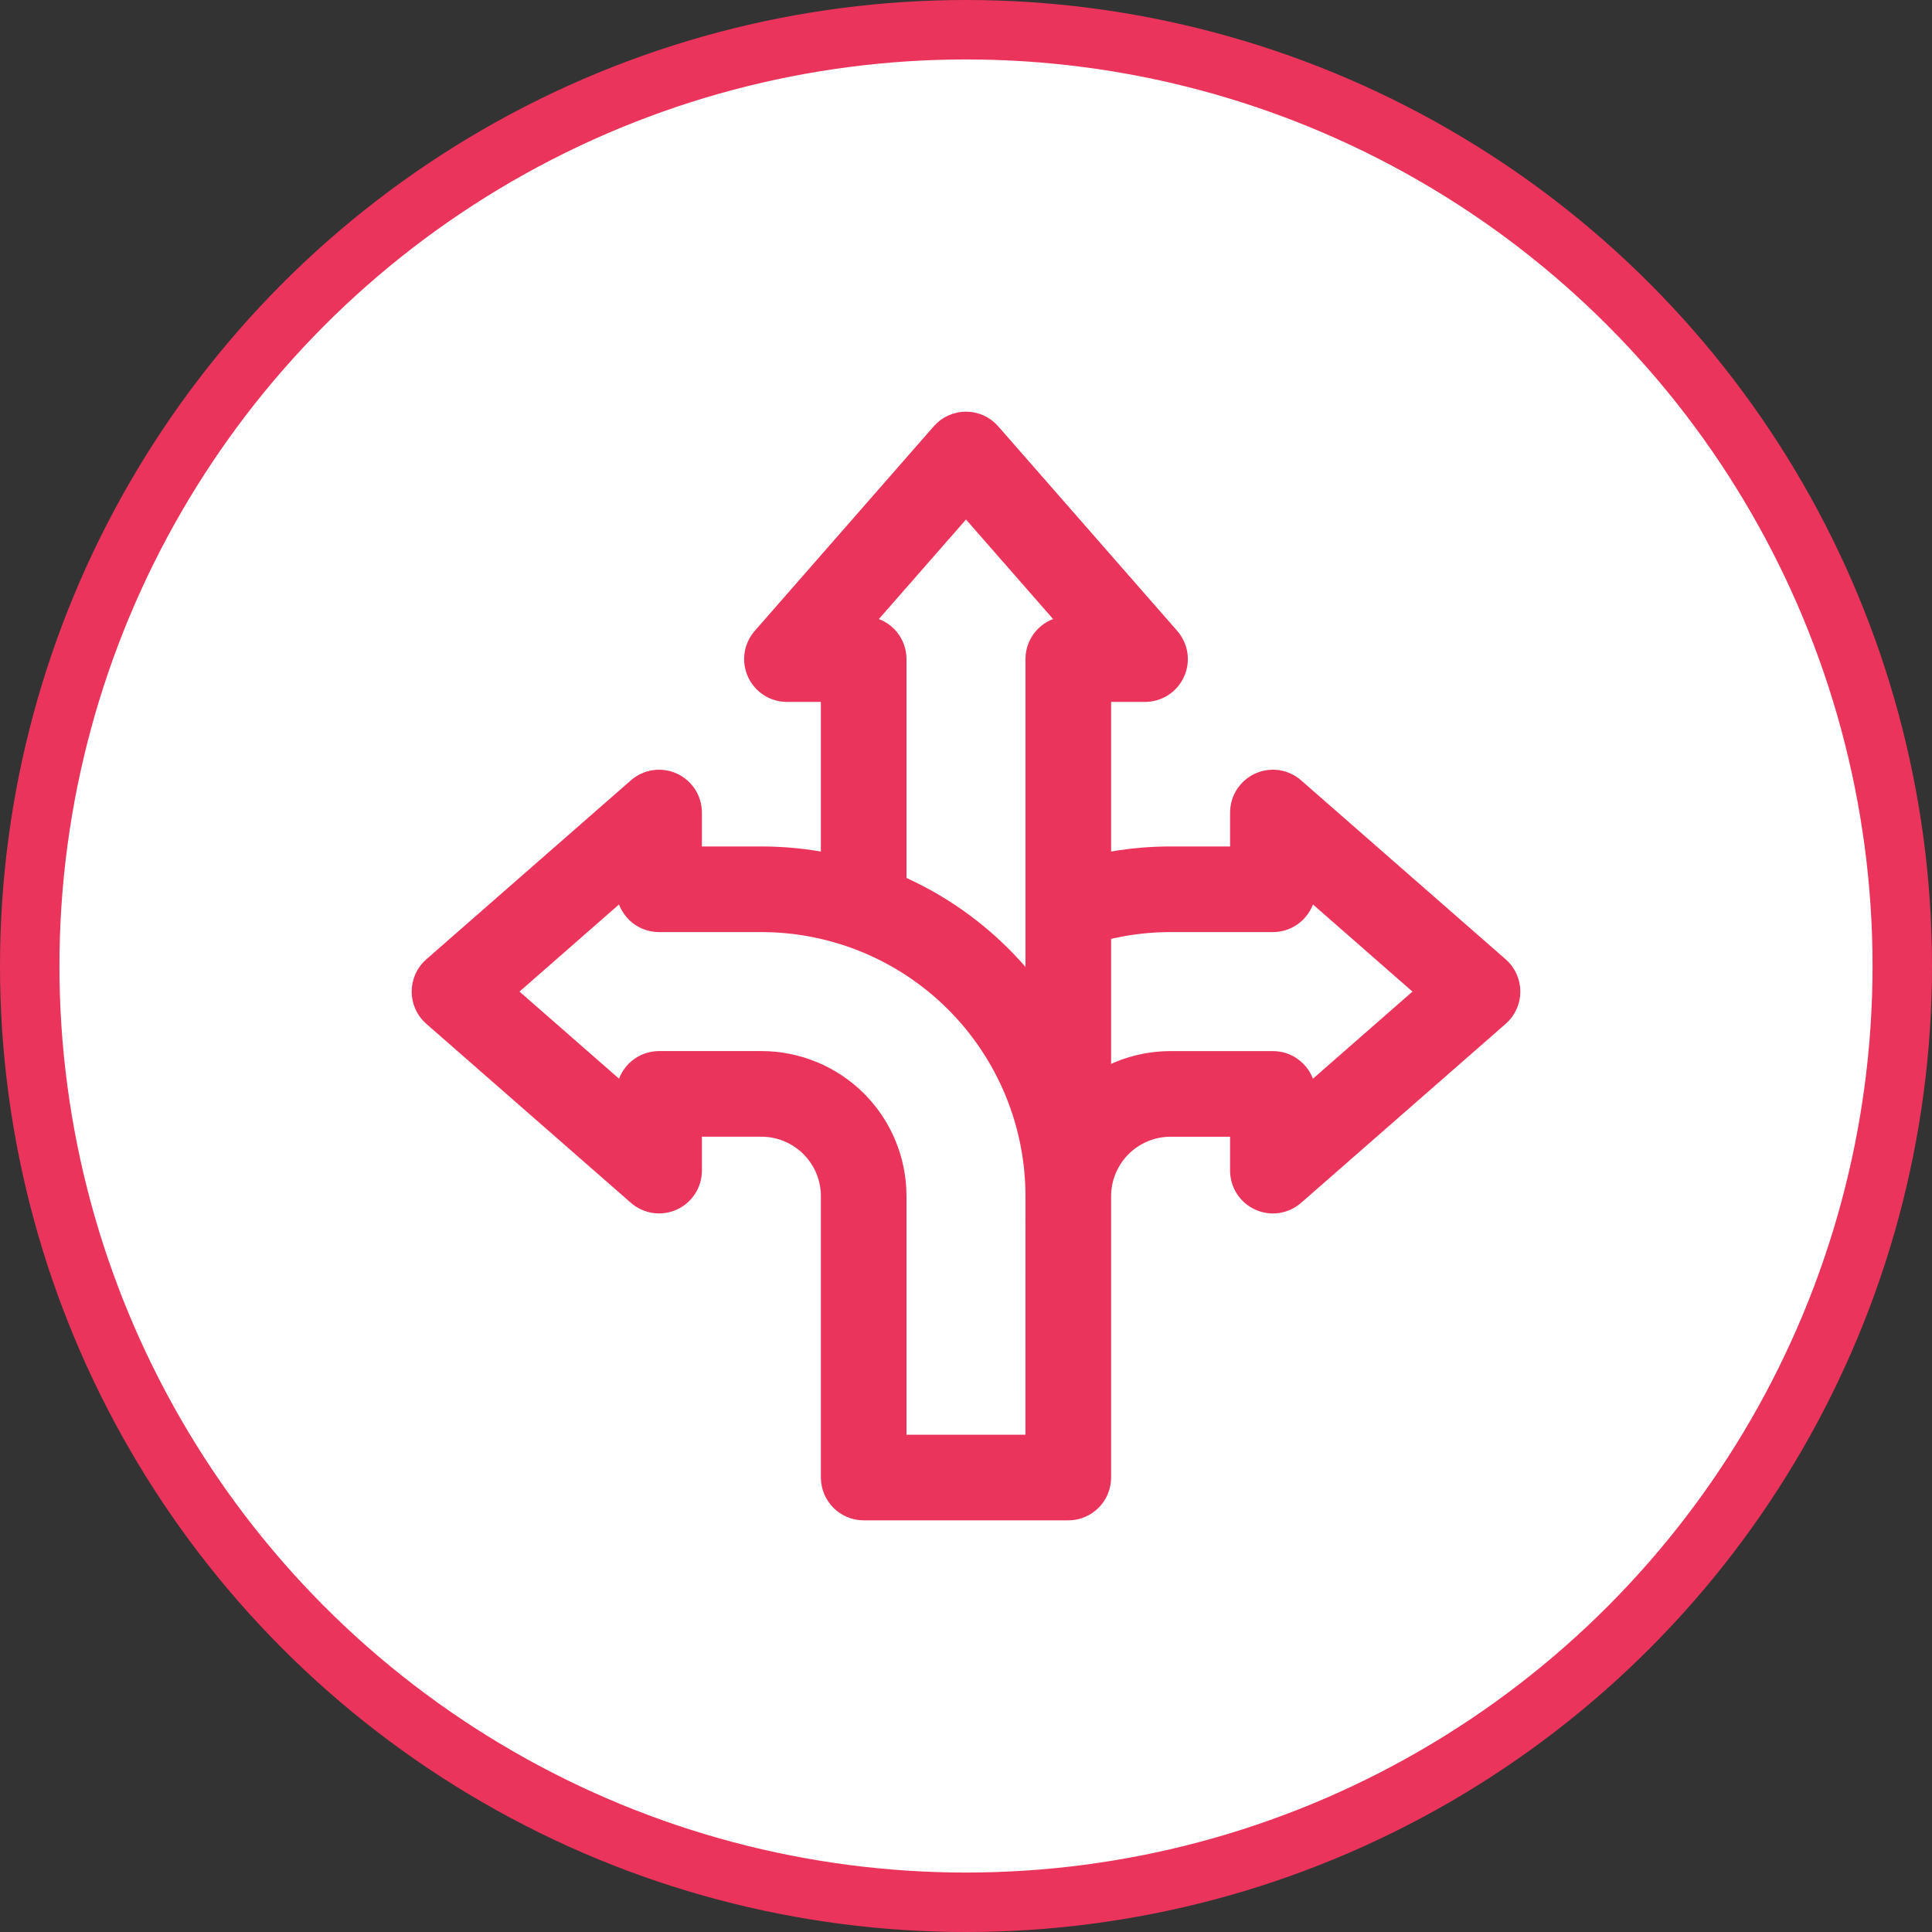 <svg width="65" height="65" viewBox="0 0 65 65" fill="none" xmlns="http://www.w3.org/2000/svg">
<rect x="0" y="0" width="65" height="65" fill="#333333" stroke="none"/>
<circle cx="32.5" cy="32.5" r="31.5" fill="white" stroke="#EB345B" stroke-width="2"/>
<path fill-rule="evenodd" clip-rule="evenodd" d="M35.699 20.906L32.5 17.251L29.3 20.906C29.897 21.02 30.348 21.544 30.348 22.174V30.297C30.348 31.009 29.77 31.588 29.058 31.588C28.345 31.588 27.767 31.009 27.767 30.297V23.465H26.476C25.97 23.465 25.511 23.169 25.301 22.707C25.091 22.246 25.172 21.706 25.506 21.324L31.529 14.441C31.774 14.16 32.128 14 32.5 14C32.871 14 33.226 14.16 33.47 14.441L39.493 21.324C39.828 21.706 39.908 22.246 39.698 22.707C39.489 23.169 39.029 23.465 38.523 23.465H37.232V40.244C37.232 40.957 36.654 41.535 35.942 41.535C35.229 41.535 34.651 40.957 34.651 40.244V22.174C34.651 21.544 35.102 21.02 35.699 20.906Z" fill="#EB345B"/>
<path fill-rule="evenodd" clip-rule="evenodd" d="M44.094 36.56L47.749 33.361L44.094 30.161C43.98 30.758 43.456 31.209 42.826 31.209H39.384C38.348 31.209 37.331 31.387 36.373 31.726C35.701 31.963 34.963 31.61 34.725 30.939C34.487 30.268 34.841 29.53 35.512 29.292C36.743 28.856 38.052 28.628 39.384 28.628H41.535V27.337C41.535 26.831 41.831 26.372 42.293 26.162C42.754 25.952 43.295 26.033 43.676 26.367L50.56 32.39C50.84 32.635 51 32.989 51 33.361C51 33.733 50.84 34.087 50.56 34.331L43.676 40.355C43.294 40.689 42.754 40.77 42.293 40.56C41.831 40.35 41.535 39.89 41.535 39.384V38.094H39.384C38.813 38.094 38.267 38.321 37.862 38.724C37.46 39.128 37.232 39.673 37.232 40.244C37.232 40.957 36.654 41.535 35.942 41.535C35.229 41.535 34.651 40.957 34.651 40.244C34.651 38.99 35.15 37.785 36.036 36.898C36.924 36.012 38.129 35.513 39.383 35.513H42.825C43.455 35.513 43.98 35.964 44.093 36.561L44.094 36.56Z" fill="#EB345B"/>
<path fill-rule="evenodd" clip-rule="evenodd" d="M23.465 28.628H25.616C28.697 28.628 31.652 29.852 33.83 32.031C36.009 34.209 37.232 37.164 37.232 40.244V49.709C37.232 50.422 36.654 51 35.942 51H29.058C28.346 51 27.768 50.422 27.768 49.709V40.244C27.768 39.673 27.54 39.127 27.138 38.723C26.733 38.32 26.187 38.093 25.616 38.093H23.465V39.384C23.465 39.889 23.169 40.349 22.707 40.559C22.246 40.769 21.705 40.688 21.324 40.354L14.44 34.331C14.16 34.087 14 33.733 14 33.361C14 32.989 14.16 32.635 14.44 32.39L21.324 26.367C21.706 26.033 22.246 25.952 22.707 26.162C23.169 26.372 23.465 26.831 23.465 27.337V28.628ZM20.906 36.56C21.02 35.963 21.544 35.512 22.174 35.512H25.616C26.871 35.512 28.076 36.012 28.963 36.897C29.85 37.785 30.348 38.99 30.348 40.244V48.419H34.65L34.651 40.244C34.651 37.848 33.698 35.549 32.004 33.856C30.31 32.161 28.011 31.209 25.615 31.209H22.173C21.543 31.209 21.019 30.758 20.905 30.161L17.25 33.361L20.906 36.56Z" fill="#EB345B"/>
<path d="M37.232 40.244V23.465H38.523C39.029 23.465 39.489 23.169 39.698 22.707C39.908 22.246 39.828 21.706 39.493 21.324L33.47 14.441C33.226 14.16 32.871 14 32.5 14C32.128 14 31.774 14.16 31.529 14.441L25.506 21.324C25.172 21.706 25.091 22.246 25.301 22.707C25.511 23.169 25.97 23.465 26.476 23.465H27.767V30.297C27.767 31.009 28.345 31.588 29.058 31.588C29.77 31.588 30.348 31.009 30.348 30.297V22.174C30.348 21.544 29.897 21.02 29.3 20.906L32.5 17.251L35.699 20.906C35.102 21.02 34.651 21.544 34.651 22.174V40.244M37.232 40.244C37.232 40.957 36.654 41.535 35.942 41.535C35.229 41.535 34.651 40.957 34.651 40.244M37.232 40.244C37.232 39.673 37.46 39.128 37.862 38.724C38.267 38.321 38.813 38.094 39.384 38.094H41.535V39.384C41.535 39.89 41.831 40.35 42.293 40.56C42.754 40.77 43.294 40.689 43.676 40.355L50.56 34.331C50.84 34.087 51 33.733 51 33.361C51 32.989 50.84 32.635 50.56 32.39L43.676 26.367C43.295 26.033 42.754 25.952 42.293 26.162C41.831 26.372 41.535 26.831 41.535 27.337V28.628H39.384C38.052 28.628 36.743 28.856 35.512 29.292C34.841 29.53 34.487 30.268 34.725 30.939C34.963 31.61 35.701 31.963 36.373 31.726C37.331 31.387 38.348 31.209 39.384 31.209H42.826C43.456 31.209 43.98 30.758 44.094 30.161L47.749 33.361L44.094 36.56L44.093 36.561C43.98 35.964 43.455 35.513 42.825 35.513H39.383C38.129 35.513 36.924 36.012 36.036 36.898C35.15 37.785 34.651 38.99 34.651 40.244M37.232 40.244C37.232 37.164 36.009 34.209 33.83 32.031C31.652 29.852 28.697 28.628 25.616 28.628H23.465V27.337C23.465 26.831 23.169 26.372 22.707 26.162C22.246 25.952 21.706 26.033 21.324 26.367L14.44 32.39C14.16 32.635 14 32.989 14 33.361C14 33.733 14.16 34.087 14.44 34.331L21.324 40.354C21.705 40.688 22.246 40.769 22.707 40.559C23.169 40.349 23.465 39.889 23.465 39.384V38.093H25.616C26.187 38.093 26.733 38.32 27.138 38.723C27.54 39.127 27.768 39.673 27.768 40.244V49.709C27.768 50.422 28.346 51 29.058 51H35.942C36.654 51 37.232 50.422 37.232 49.709V40.244ZM34.651 40.244L34.65 48.419H30.348V40.244C30.348 38.99 29.85 37.785 28.963 36.897C28.076 36.012 26.871 35.512 25.616 35.512H22.174C21.544 35.512 21.02 35.963 20.906 36.56L17.25 33.361L20.905 30.161C21.019 30.758 21.543 31.209 22.173 31.209H25.615C28.011 31.209 30.31 32.161 32.004 33.856C33.698 35.549 34.651 37.848 34.651 40.244Z" stroke="#EB345B" stroke-width="0.3"/>
</svg>
